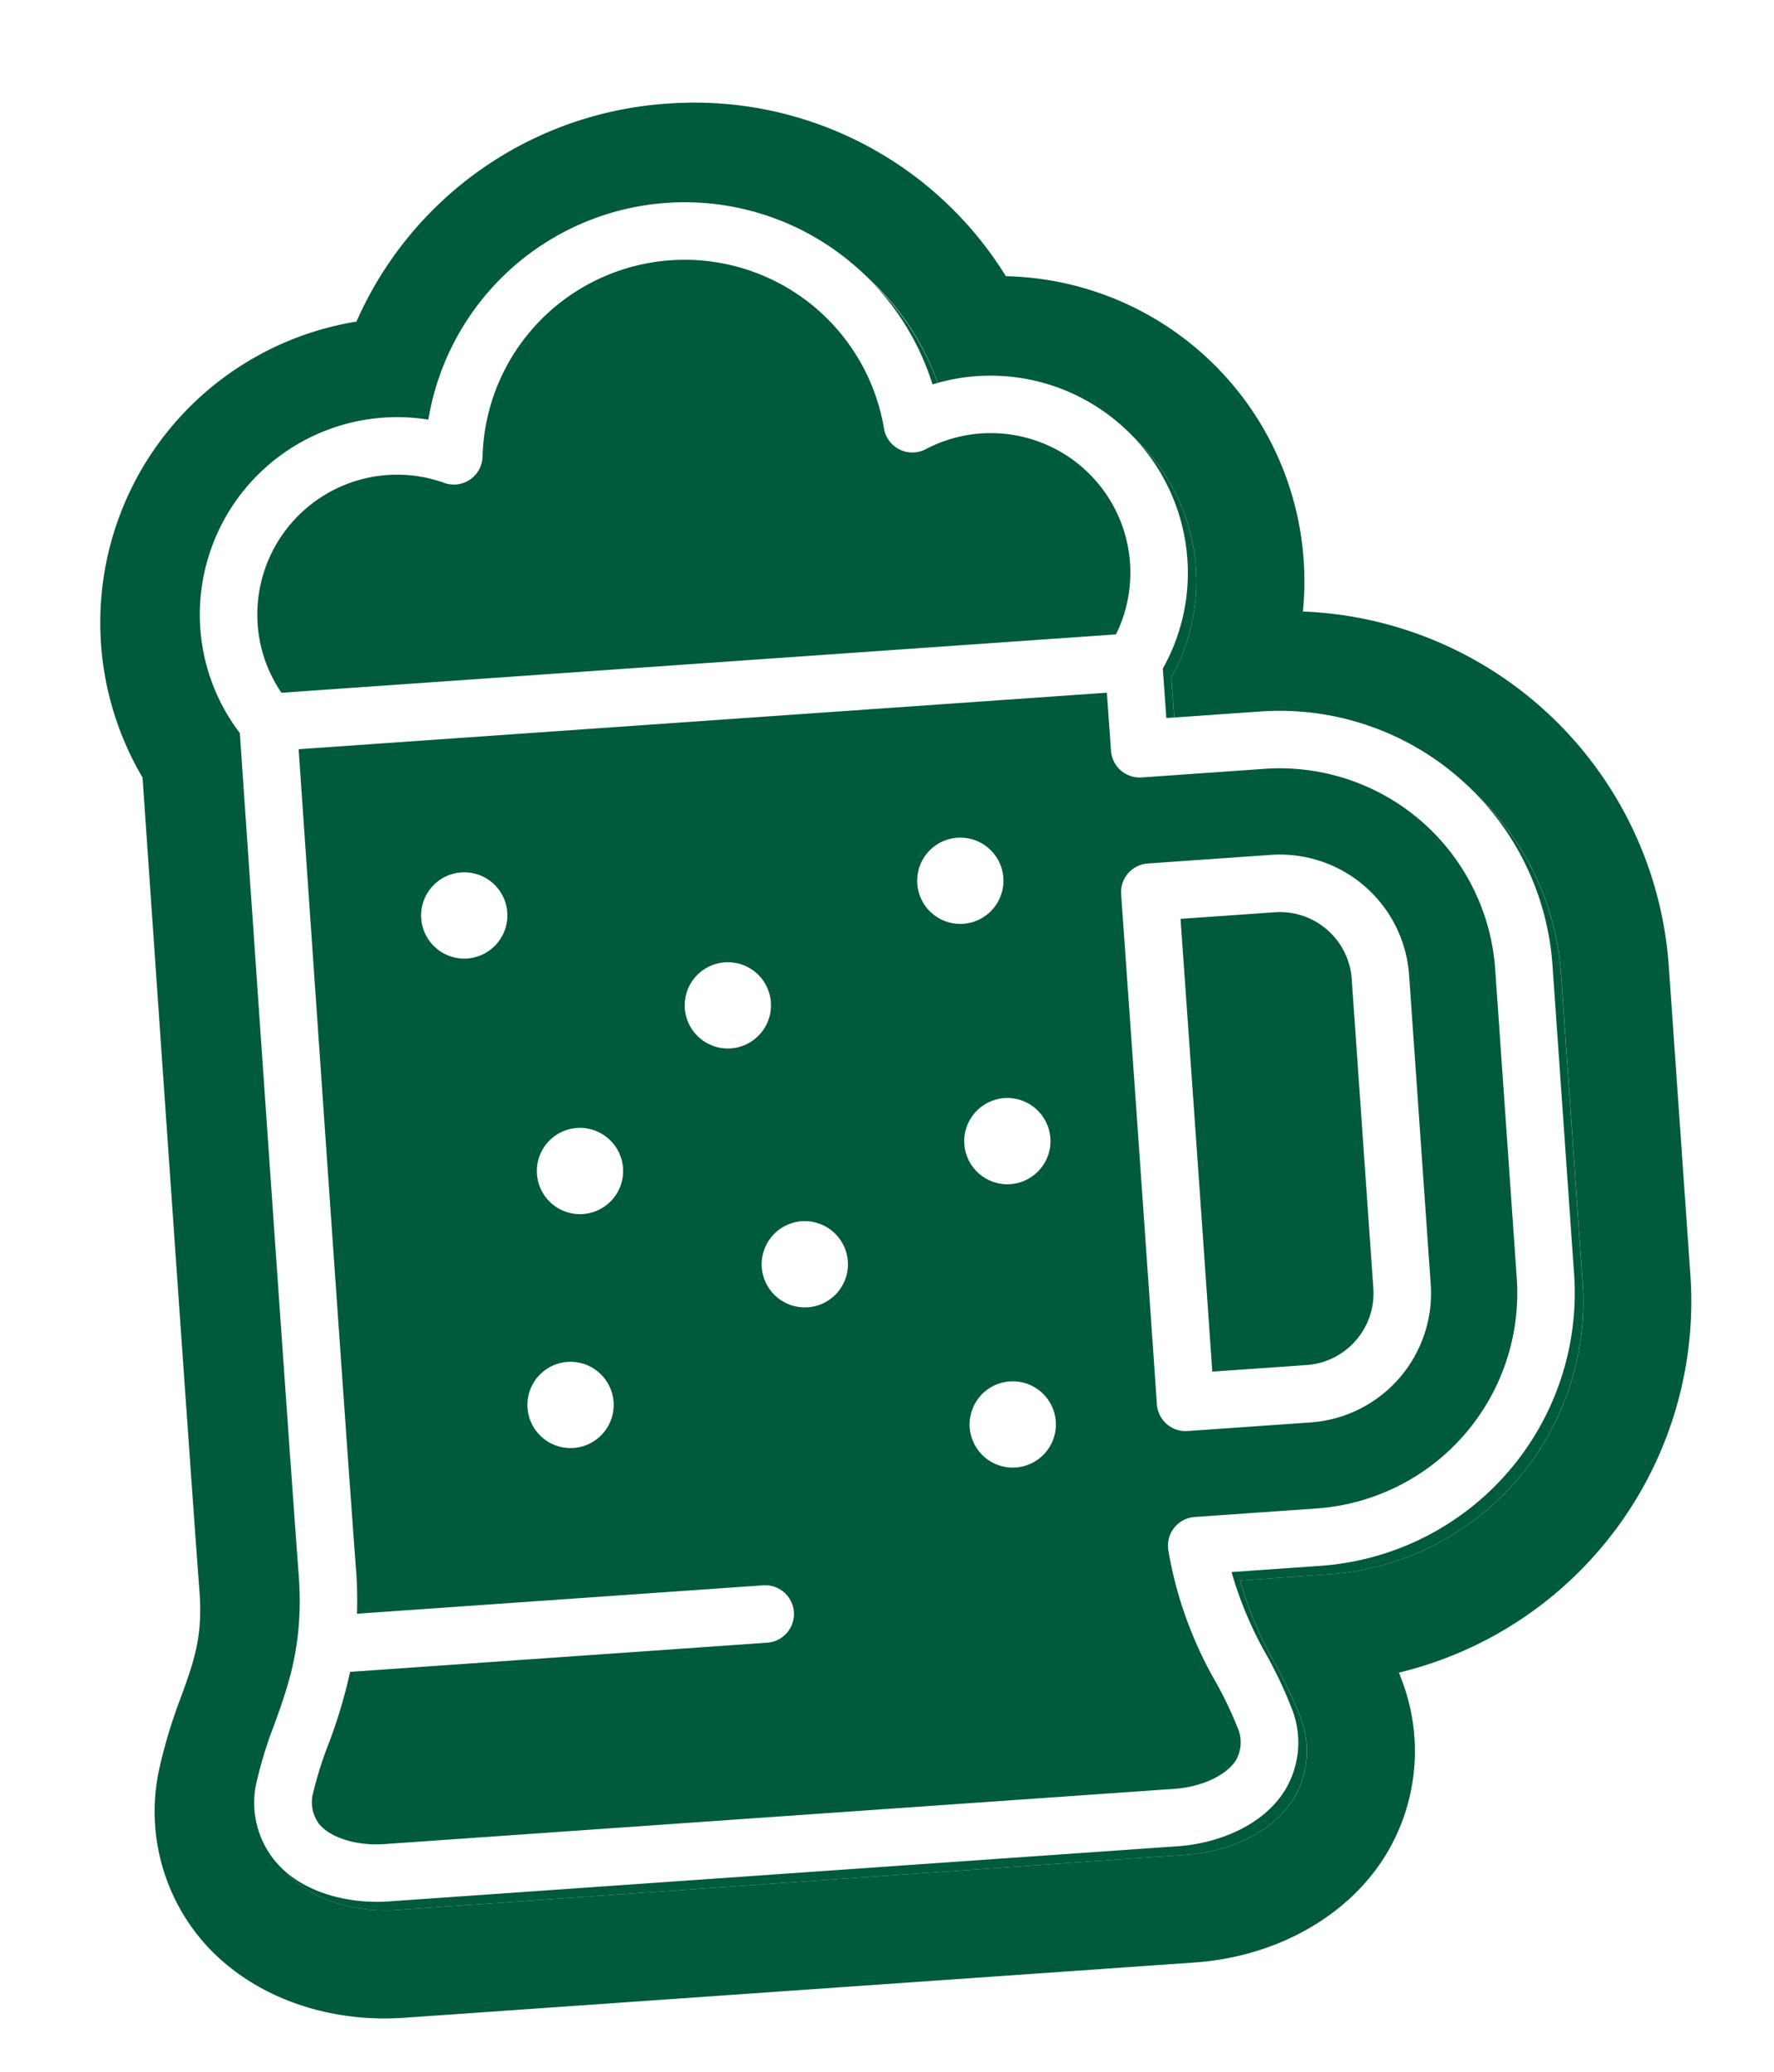 <svg xmlns="http://www.w3.org/2000/svg" xmlns:xlink="http://www.w3.org/1999/xlink" width="209.329" height="244.528" viewBox="0 0 209.329 244.528">
  <defs>
    <filter id="Path_14362" x="13.614" y="13.608" width="182.106" height="217.312" filterUnits="userSpaceOnUse">
      <feOffset dx="1" dy="1" input="SourceAlpha"/>
      <feGaussianBlur stdDeviation="1.5" result="blur"/>
      <feFlood flood-opacity="0.463"/>
      <feComposite operator="in" in2="blur"/>
      <feComposite in="SourceGraphic"/>
    </filter>
    <filter id="Path_14363" x="0" y="0" width="209.329" height="244.528" filterUnits="userSpaceOnUse">
      <feOffset dx="1" dy="1" input="SourceAlpha"/>
      <feGaussianBlur stdDeviation="1.5" result="blur-2"/>
      <feFlood flood-opacity="0.463"/>
      <feComposite operator="in" in2="blur-2"/>
      <feComposite in="SourceGraphic"/>
    </filter>
  </defs>
  <g id="Group_3455" data-name="Group 3455" transform="translate(3.5 3.5)">
    <g transform="matrix(1, 0, 0, 1, -3.5, -3.5)" filter="url(#Path_14362)">
      <path id="Path_14362-2" data-name="Path 14362" d="M127.473,64.757H116.281l-.006-5.854a23.062,23.062,0,0,0,3.794-12.677,23.3,23.3,0,0,0-23.277-23.28,23.03,23.03,0,0,0-5.285.609,30.651,30.651,0,0,0-59.637,0,23.03,23.03,0,0,0-5.285-.609A23.305,23.305,0,0,0,3.308,46.226,23.053,23.053,0,0,0,7.1,58.9c-.012,9.651-.093,84.953,0,99.486.052,8.125-2.08,12.938-4.142,17.591a49.29,49.29,0,0,0-2.411,6.185,10.835,10.835,0,0,0,1.526,9.95c3.063,4.082,8.662,5.538,12.88,5.538h93.465c4.215,0,9.814-1.456,12.877-5.538a10.843,10.843,0,0,0,1.529-9.95,49.629,49.629,0,0,0-2.408-6.179,44.928,44.928,0,0,1-3.487-10.165h10.539a32.272,32.272,0,0,0,32.235-32.235V96.992A32.272,32.272,0,0,0,127.473,64.757Z" transform="translate(17.11 28.25) rotate(-4)" fill="#005a3c"/>
    </g>
    <g transform="matrix(1, 0, 0, 1, -3.5, -3.5)" filter="url(#Path_14363)">
      <path id="Path_14363-2" data-name="Path 14363" d="M74.445,12.749A30.486,30.486,0,0,1,104.264,36.3a23.03,23.03,0,0,1,5.285-.609,23.3,23.3,0,0,1,23.277,23.28,23.061,23.061,0,0,1-3.794,12.677l.006,5.854H140.23a32.272,32.272,0,0,1,32.235,32.235v36.595a32.272,32.272,0,0,1-32.235,32.235H129.69a44.935,44.935,0,0,0,3.487,10.165,49.628,49.628,0,0,1,2.408,6.179,10.843,10.843,0,0,1-1.529,9.95c-3.063,4.082-8.662,5.538-12.877,5.538H27.715c-4.218,0-9.817-1.456-12.88-5.538a10.835,10.835,0,0,1-1.526-9.95,49.29,49.29,0,0,1,2.411-6.185c2.063-4.653,4.195-9.466,4.143-17.591-.1-14.534-.015-89.835,0-99.486a23.053,23.053,0,0,1-3.794-12.677A23.305,23.305,0,0,1,39.342,35.7a23.03,23.03,0,0,1,5.285.609A30.487,30.487,0,0,1,74.445,12.749M74.445,0A43.18,43.18,0,0,0,36.038,23.1,35.98,35.98,0,0,0,7.107,75.006c-.023,19.613-.081,82.9,0,96.217.035,5.387-1.19,8.154-3.046,12.343a60.116,60.116,0,0,0-3,7.783,23.508,23.508,0,0,0,3.568,21.165c5,6.663,13.626,10.638,23.08,10.638h93.464c9.451,0,18.078-3.974,23.077-10.635a23.52,23.52,0,0,0,3.571-21.165c-.064-.215-.128-.429-.194-.641a45.054,45.054,0,0,0,37.581-44.375V109.741a45.047,45.047,0,0,0-40.149-44.726A36.008,36.008,0,0,0,112.854,23.1,43.18,43.18,0,0,0,74.445,0Z" transform="translate(3.5 16.42) rotate(-4)" fill="#005a3c"/>
    </g>
    <g id="Group_3390" data-name="Group 3390" transform="translate(13.609 24.745) rotate(-4)">
      <path id="Path_14380" data-name="Path 14380" d="M127.473,64.757H116.281l-.006-5.854a23.062,23.062,0,0,0,3.794-12.677,23.3,23.3,0,0,0-23.277-23.28,23.03,23.03,0,0,0-5.285.609,30.651,30.651,0,0,0-59.637,0,23.03,23.03,0,0,0-5.285-.609A23.305,23.305,0,0,0,3.308,46.226,23.053,23.053,0,0,0,7.1,58.9c-.012,9.651-.093,84.953,0,99.486.052,8.125-2.08,12.938-4.142,17.591a49.29,49.29,0,0,0-2.411,6.185,10.835,10.835,0,0,0,1.526,9.95c3.063,4.082,8.662,5.538,12.88,5.538h93.465c4.215,0,9.814-1.456,12.877-5.538a10.843,10.843,0,0,0,1.529-9.95,49.629,49.629,0,0,0-2.408-6.179,44.928,44.928,0,0,1-3.487-10.165h10.539a32.272,32.272,0,0,0,32.235-32.235V96.992A32.272,32.272,0,0,0,127.473,64.757ZM26.585,29.734a16.348,16.348,0,0,1,6.62,1.392,3.392,3.392,0,0,0,4.743-2.785,23.852,23.852,0,0,1,47.482,0,3.392,3.392,0,0,0,4.743,2.785,16.472,16.472,0,0,1,20.872,23.367H12.332a16.293,16.293,0,0,1-2.239-8.268A16.511,16.511,0,0,1,26.585,29.734ZM152.922,133.586a25.478,25.478,0,0,1-25.45,25.447H113.043a3.391,3.391,0,0,0-3.379,3.684,46.867,46.867,0,0,0,4.549,16.013,43.8,43.8,0,0,1,2.1,5.332,4.274,4.274,0,0,1-.438,3.977c-1.268,1.691-4.261,2.828-7.449,2.828H14.958c-3.191,0-6.185-1.137-7.452-2.828a4.282,4.282,0,0,1-.438-3.977,43.68,43.68,0,0,1,2.1-5.332,59.948,59.948,0,0,0,3.185-8.418H61.689a3.394,3.394,0,1,0,0-6.788H13.641a46.7,46.7,0,0,0,.25-5.178c-.087-13.649-.02-81.092,0-97.064h95.6l.009,6.872a3.393,3.393,0,0,0,3.394,3.388h14.58a25.48,25.48,0,0,1,25.45,25.45Z" fill="#fff"/>
      <path id="Path_14381" data-name="Path 14381" d="M17.96,0H3.394A3.392,3.392,0,0,0,0,3.4C.012,18.49.029,46.4.009,63.736a3.392,3.392,0,0,0,3.394,3.4H17.96A15.287,15.287,0,0,0,33.23,51.865V15.27A15.29,15.29,0,0,0,17.96,0Zm8.482,51.865a8.493,8.493,0,0,1-8.482,8.482H6.8c.014-16.091,0-39.011-.012-53.559H17.96a8.493,8.493,0,0,1,8.482,8.482Z" transform="translate(109.513 81.721)" fill="#fff"/>
      <path id="Path_14382" data-name="Path 14382" d="M10.179,5.091a5.09,5.09,0,1,0-5.091,5.091A5.1,5.1,0,0,0,10.179,5.091Z" transform="translate(26.927 77.12)" fill="#fff"/>
      <path id="Path_14383" data-name="Path 14383" d="M10.179,5.091a5.09,5.09,0,1,0-5.088,5.088A5.1,5.1,0,0,0,10.179,5.091Z" transform="translate(57.215 89.876)" fill="#fff"/>
      <ellipse id="Ellipse_70" data-name="Ellipse 70" cx="5.09" cy="5.09" rx="5.09" ry="5.09" transform="translate(88.996 108.158)" fill="#fff"/>
      <path id="Path_14384" data-name="Path 14384" d="M5.091,0a5.09,5.09,0,1,0,5.088,5.088A5.1,5.1,0,0,0,5.091,0Z" transform="translate(35.409 135.614)" fill="#fff"/>
      <path id="Path_14385" data-name="Path 14385" d="M5.091,0a5.09,5.09,0,1,0,5.088,5.088A5.1,5.1,0,0,0,5.091,0Z" transform="translate(64.143 120.985)" fill="#fff"/>
      <path id="Path_14386" data-name="Path 14386" d="M5.088,0a5.09,5.09,0,1,0,5.091,5.088A5.095,5.095,0,0,0,5.088,0Z" transform="translate(87.301 141.552)" fill="#fff"/>
      <path id="Path_14387" data-name="Path 14387" d="M5.088,0a5.09,5.09,0,1,0,5.091,5.091A5.1,5.1,0,0,0,5.088,0Z" transform="translate(38.446 108.157)" fill="#fff"/>
      <path id="Path_14388" data-name="Path 14388" d="M10.179,5.091a5.09,5.09,0,1,0-5.091,5.091A5.1,5.1,0,0,0,10.179,5.091Z" transform="translate(85.604 77.12)" fill="#fff"/>
    </g>
  </g>
</svg>

